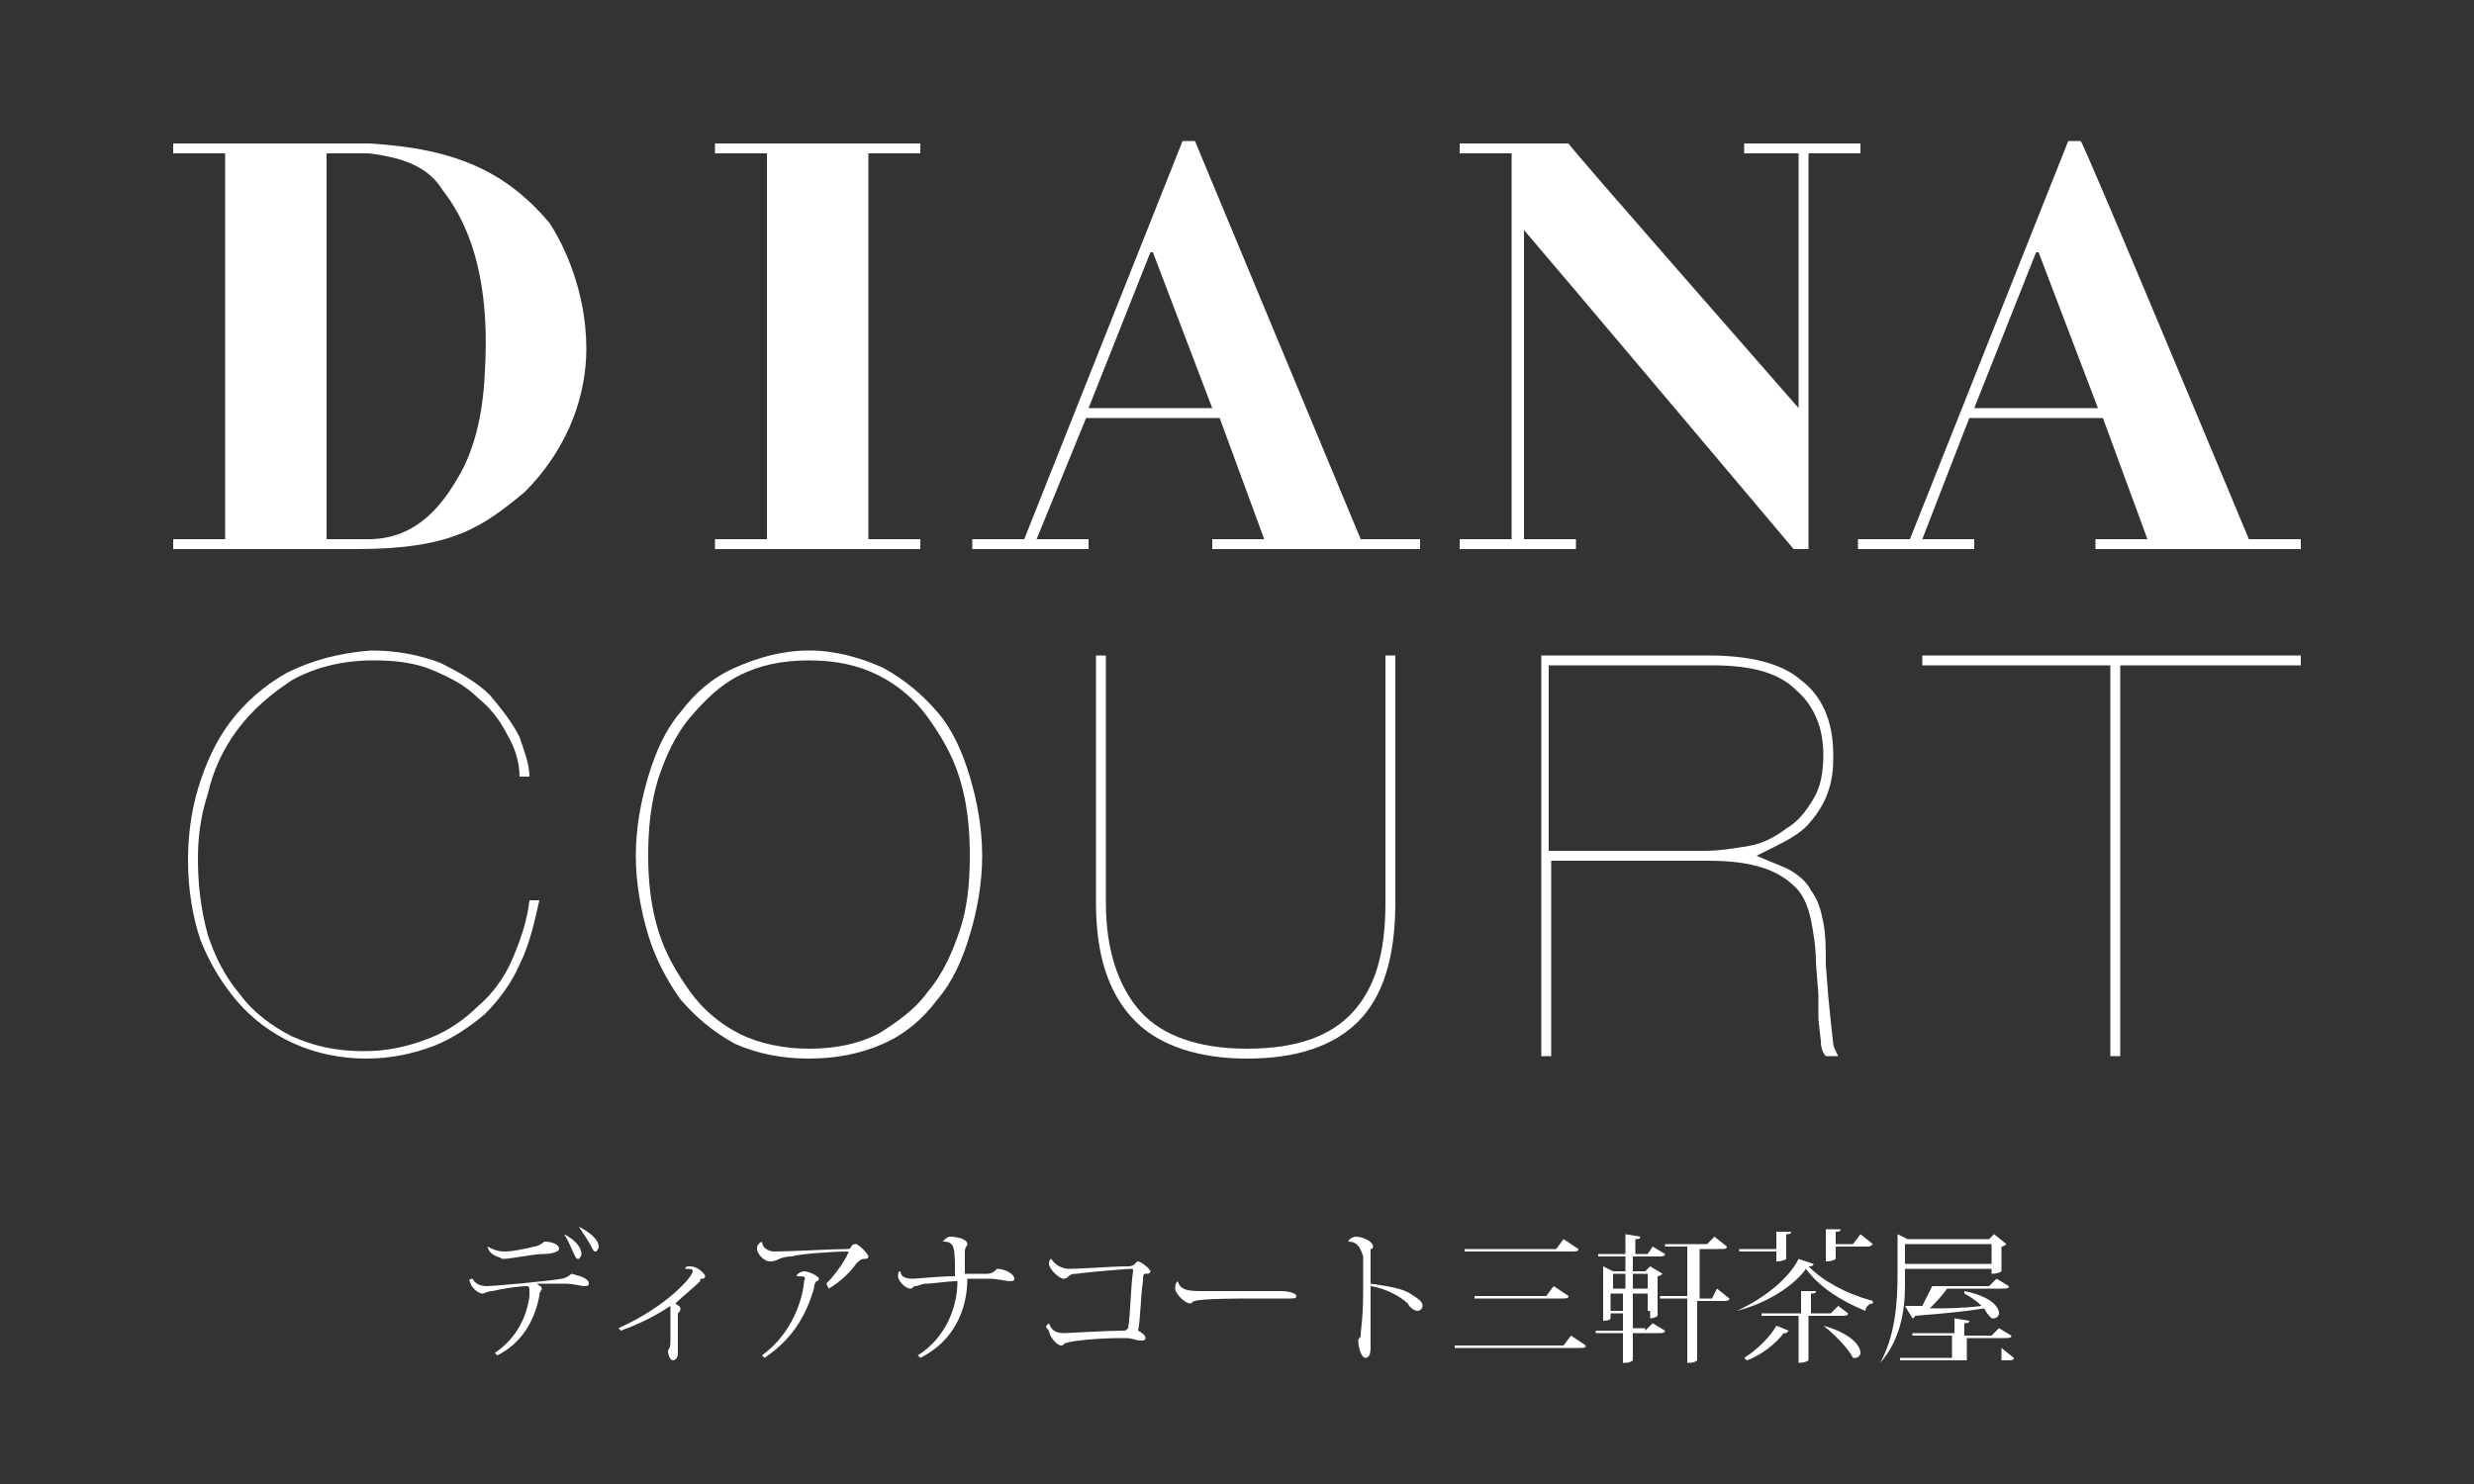 <?xml version="1.0" encoding="utf-8"?>
<!-- Generator: Adobe Illustrator 24.0.0, SVG Export Plug-In . SVG Version: 6.00 Build 0)  -->
<svg version="1.1" id="レイヤー_1" xmlns="http://www.w3.org/2000/svg" xmlns:xlink="http://www.w3.org/1999/xlink" x="0px"
	 y="0px" viewBox="0 0 100 60" style="enable-background:new 0 0 100 60;" xml:space="preserve">
<rect x="0" y="0" width="100" height="60" fill="#333333" stroke="none"/>
<g>
	<path style="fill:#FFFFFF;" d="M14.9,5.8c0,0-7.9,0-7.9,0v0.4h2.1l0,15.6H7v0.4h7.4c3.9,0,5.1-0.9,6.8-2.3c1.9-1.9,2.5-4.1,2.5-5.8
		c0-2.3-0.9-4.2-1.5-5.1C20.5,7,18.5,6,14.9,5.8 M19.6,15c-0.1,2.4-0.7,3.7-1.2,4.5c-0.5,0.8-1.5,2.3-3.5,2.3h-1.7V6.2h0.7l1,0
		c1.7,0.2,2.5,0.7,3,1.5C19.7,10,19.7,13.2,19.6,15"/>
	<path style="fill:#FFFFFF;" d="M70.6,6.2h2.1l0,10.3l0,0c-0.6-0.7-9.3-10.6-9.3-10.7H59v0.4h2.1v15.6H59v0.4h4.7v-0.4h-2.1V9.3h0
		c0.7,0.8,10.9,12.9,10.9,12.9h0.6v-16h2.1V5.8h-4.7V6.2z"/>
	<polygon style="fill:#FFFFFF;" points="37.2,21.8 35.1,21.8 35.1,6.2 37.2,6.2 37.2,5.8 28.9,5.8 28.9,6.2 31,6.2 31,21.8 
		28.9,21.8 28.9,22.2 37.2,22.2 	"/>
	<path style="fill:#FFFFFF;" d="M48.3,5.7h-0.5c0,0-6.4,16.1-6.4,16.1h-2.1v0.4H44v-0.4h-2.1l2-4.9h5.4l1.8,4.9h-2.1v0.4h8.4v-0.4
		H55C55,21.8,48.3,5.7,48.3,5.7 M44,16.5l2.5-6.3h0.1l2.4,6.3H44z"/>
	<path style="fill:#FFFFFF;" d="M84.1,5.7h-0.5c0,0-6.4,16.1-6.4,16.1h-2.1v0.4h4.7v-0.4h-2.1l1.9-4.9H85l1.8,4.9h-2.1v0.4H93v-0.4
		h-2.1C90.9,21.8,84.2,5.7,84.1,5.7 M79.8,16.5l2.5-6.3h0.1l2.4,6.3H79.8z"/>
	<path style="fill:#FFFFFF;" d="M29.7,27L29.7,27c-0.9,0.4-1.6,1-2.2,1.8c-0.6,0.7-1,1.6-1.3,2.6c-0.3,1-0.5,2.1-0.5,3.2
		c0,1.1,0.2,2.2,0.5,3.2c0.3,1,0.8,1.9,1.3,2.6c0.6,0.7,1.3,1.3,2.2,1.8c0.9,0.4,1.9,0.6,3,0.6c1.1,0,2.1-0.2,3-0.6
		c0.9-0.4,1.6-1,2.2-1.8c0.6-0.7,1-1.6,1.3-2.6c0.3-1,0.5-2.1,0.5-3.2c0-1.1-0.2-2.2-0.5-3.2c-0.3-1-0.7-1.9-1.3-2.6
		c-0.6-0.7-1.3-1.3-2.2-1.8c-0.9-0.4-1.9-0.7-3-0.7C31.6,26.3,30.6,26.6,29.7,27 M29.9,41.8L29.9,41.8c-0.8-0.4-1.5-1-2-1.7
		c-0.5-0.7-1-1.5-1.3-2.5c-0.3-1-0.4-2-0.4-3c0-1.1,0.1-2.1,0.4-3.1c0.3-0.9,0.7-1.8,1.3-2.5c0.6-0.7,1.2-1.3,2-1.7
		c0.8-0.4,1.7-0.6,2.8-0.6c1.1,0,2,0.2,2.8,0.6c0.8,0.4,1.5,1,2,1.7c0.5,0.7,1,1.5,1.3,2.5c0.3,1,0.4,2,0.4,3.1c0,1.1-0.1,2.1-0.4,3
		c-0.3,0.9-0.7,1.8-1.3,2.5c-0.5,0.7-1.2,1.2-2,1.7c-0.8,0.4-1.7,0.6-2.8,0.6C31.7,42.4,30.7,42.2,29.9,41.8 M11.6,27.2L11.6,27.2
		c-0.9,0.5-1.7,1.2-2.3,2c-0.6,0.8-1,1.7-1.3,2.7c-0.3,1-0.4,2-0.4,2.9c0,1.2,0.2,2.3,0.5,3.2c0.4,1,0.9,1.8,1.5,2.5
		c0.6,0.7,1.4,1.3,2.3,1.7c0.9,0.4,1.9,0.6,2.9,0.6c1,0,1.9-0.2,2.7-0.5c0.8-0.3,1.5-0.8,2.1-1.3c0.6-0.6,1.1-1.3,1.4-2
		c0.4-0.8,0.6-1.7,0.8-2.6h-0.4c-0.1,0.9-0.4,1.7-0.7,2.4c-0.3,0.7-0.8,1.4-1.4,1.9c-0.5,0.5-1.2,1-2,1.3c-0.8,0.3-1.6,0.5-2.6,0.5
		c-1.1,0-2-0.2-2.9-0.6c-0.8-0.4-1.6-1-2.1-1.7c-0.6-0.7-1-1.5-1.3-2.4C8.1,36.7,8,35.7,8,34.7c0-0.8,0.1-1.7,0.4-2.6
		c0.2-0.9,0.6-1.8,1.2-2.6c0.6-0.8,1.3-1.4,2.2-2c0.9-0.5,2-0.8,3.3-0.8c0.9,0,1.7,0.1,2.4,0.4c0.7,0.3,1.3,0.6,1.8,1.1
		c0.5,0.4,0.9,0.9,1.2,1.5c0.3,0.5,0.5,1.1,0.5,1.7h0.4c0-0.5-0.2-1-0.4-1.6c-0.3-0.6-0.7-1.1-1.2-1.7c-0.5-0.5-1.2-0.9-2-1.3
		c-0.8-0.3-1.7-0.5-2.8-0.5C13.7,26.4,12.6,26.7,11.6,27.2 M77.7,26.5v0.4h7.6v15.8h0.4V26.9H93v-0.4H77.7 M56,26.5v10
		c0,2-0.4,3.4-1.3,4.4c-0.9,1-2.3,1.5-4.3,1.5c-1.9,0-3.4-0.5-4.3-1.5c-0.9-1-1.4-2.5-1.4-4.4v-10h-0.4v10c0,2.1,0.5,3.7,1.6,4.8
		c1,1,2.6,1.5,4.5,1.5c2,0,3.5-0.5,4.5-1.5c1-1,1.5-2.6,1.5-4.8v-10H56z M62.3,26.5v16.2h0.4v-7.9l6.3,0c1,0,1.7,0.1,2.3,0.3
		c0.6,0.2,1,0.5,1.3,0.8c0.3,0.3,0.5,0.8,0.6,1.3c0.1,0.5,0.2,1.1,0.2,1.7l0-0.1c0,0.1,0,0.2,0.1,1.4l0,1c0,0,0.1,0.9,0.1,0.9
		c0,0.3,0.1,0.5,0.2,0.6h0.5c-0.1-0.2-0.2-0.4-0.2-0.5c0,0,0,0-0.1-0.9c0,0-0.1-1-0.1-1c0,0-0.1-1.3-0.1-1.3c0-0.6,0-1.2-0.1-1.7
		c-0.1-0.5-0.2-0.9-0.5-1.3c-0.2-0.4-0.6-0.7-1-0.9L71,34.6l0.8-0.4c0.6-0.3,1.1-0.6,1.4-1c0.6-0.7,0.9-1.5,0.9-2.5v-0.2
		c0-1.4-0.5-2.4-1.3-3c-0.8-0.7-2.1-1-3.8-1H62.3z M62.7,26.9l6.5,0c1.6,0,2.7,0.3,3.4,1c0.7,0.6,1.1,1.5,1.1,2.6
		c0,0.7-0.1,1.3-0.4,1.8c-0.3,0.5-0.6,0.9-1.1,1.2c-0.4,0.3-0.9,0.6-1.5,0.7c-0.6,0.1-1.2,0.2-1.8,0.2l-6.3,0V26.9z"/>
</g>
<g>
	<path style="fill:#FFFFFF;" d="M19.1,51.7c0.1,0.2,0.3,0.3,0.6,0.3c0.2,0,2.5-0.2,3-0.3c0.1,0,0.3-0.1,0.4-0.2
		c0.4,0.1,0.7,0.2,0.7,0.4c0,0.1-0.1,0.1-0.2,0.1c-0.1,0-0.4-0.1-0.8-0.1c-0.1,0-0.1,0-0.2,0c-0.3,0-0.6,0-0.9,0
		c0.1,0.1,0.2,0.1,0.2,0.2c0,0.1-0.1,0.1-0.1,0.3c-0.2,1-0.7,1.9-1.7,2.4l-0.1-0.1c0.9-0.6,1.3-1.5,1.4-2.3c0-0.1,0-0.2,0-0.2
		c0-0.1,0-0.2-0.1-0.2c-0.3,0-1,0.1-1.4,0.2c-0.2,0-0.3,0.1-0.4,0.1c-0.2,0-0.5-0.3-0.5-0.5C18.9,51.8,19,51.7,19.1,51.7L19.1,51.7z
		 M19.7,50.4c0.2,0.1,0.4,0.2,0.7,0.2c0.3,0,0.8-0.1,1.2-0.2c0.1,0,0.3-0.1,0.4-0.2c0.3,0,0.6,0.1,0.6,0.3c0,0.1-0.3,0.2-0.6,0.2
		c-0.5,0-1.3,0.2-1.7,0.2C20.2,50.8,19.8,50.8,19.7,50.4L19.7,50.4z M22.8,49.9c0.4,0.2,0.7,0.5,0.7,0.8c0,0.1-0.1,0.2-0.1,0.2
		c-0.1,0-0.1,0-0.2-0.2C23.1,50.5,23,50.2,22.8,49.9L22.8,49.9z M23.4,49.6c0.4,0.2,0.8,0.5,0.8,0.8c0,0.1-0.1,0.2-0.1,0.2
		c-0.1,0-0.1,0-0.2-0.2C23.8,50.2,23.6,49.9,23.4,49.6L23.4,49.6z"/>
	<path style="fill:#FFFFFF;" d="M25,53.7c2-0.9,3-2.1,3-2.3c0-0.1-0.1-0.1-0.3-0.1c0-0.1,0.1-0.1,0.2-0.1c0.3,0,0.6,0.3,0.6,0.4
		c0,0.1-0.1,0.1-0.1,0.1c-0.1,0-0.1,0-0.1,0.1c-0.3,0.3-0.7,0.6-1,0.9c0.1,0.1,0.2,0.1,0.2,0.2c0,0.1,0,0.1-0.1,0.2
		c0,0.1,0,0.3,0,0.3c0,0.2,0,0.7,0,0.9c0,0.1,0,0.3,0,0.4c0,0.2-0.1,0.3-0.2,0.3c-0.1,0-0.2-0.2-0.2-0.4c0.1-0.1,0.1-0.3,0.1-0.5
		c0-0.2,0-0.6,0-0.8c0-0.1,0-0.2,0-0.3l0-0.2c-0.6,0.4-1.2,0.7-2,1L25,53.7z"/>
	<path style="fill:#FFFFFF;" d="M33.4,51.9c0.5-0.5,0.9-1.2,0.9-1.3c0,0,0,0,0,0c-0.7,0-2,0.1-2.3,0.2c-0.3,0-0.5,0.1-0.5,0.1
		C31.3,51,31.2,51,31.1,51c-0.2,0-0.5-0.3-0.5-0.5c0-0.1,0-0.2,0.2-0.3l0,0c0,0.2,0.2,0.4,0.5,0.4c0.6,0,2.4-0.1,2.9-0.1
		c0.1,0,0.2,0,0.2-0.1c0.1-0.1,0.1-0.1,0.2-0.1c0.1,0,0.5,0.4,0.5,0.5c0,0.1-0.1,0.1-0.2,0.1c-0.1,0-0.2,0.1-0.3,0.2
		c-0.2,0.3-0.6,0.7-1.1,1L33.4,51.9z M32.2,51.6c0-0.1,0.2-0.2,0.3-0.2c0.2,0,0.6,0.2,0.6,0.3c0,0,0,0.1-0.1,0.1
		c0,0-0.1,0.1-0.1,0.3c-0.3,1-0.8,2-2,2.8l-0.1-0.1c1.5-1.1,1.7-2.8,1.7-3C32.6,51.6,32.5,51.6,32.2,51.6
		C32.3,51.6,32.2,51.6,32.2,51.6L32.2,51.6z"/>
	<path style="fill:#FFFFFF;" d="M39,50.7c0,0.2,0,0.5,0,0.8c0.4,0,0.7,0,0.9,0c0.2,0,0.3-0.1,0.4-0.2c0.3,0,0.7,0.2,0.7,0.4
		c0,0.1-0.1,0.1-0.2,0.1c-0.1,0-0.5-0.1-0.8-0.1h-0.1c-0.2,0-0.5,0-0.8,0c0,1.2-0.5,2.5-1.9,3.2l-0.1-0.1c1.1-0.7,1.6-1.9,1.6-3
		c-0.5,0-0.9,0.1-1.3,0.1c-0.1,0-0.3,0.1-0.4,0.1c-0.1,0-0.1,0.1-0.2,0.1c-0.2,0-0.5-0.3-0.5-0.5c0-0.1,0-0.2,0.1-0.2
		c0,0.3,0.4,0.3,0.5,0.3c0.2,0,1-0.1,1.7-0.1c0-1.2,0-1.4-0.5-1.4l0,0c0.1-0.1,0.2-0.2,0.3-0.2c0.3,0,0.7,0.1,0.7,0.3
		c0,0.1-0.1,0.1-0.1,0.3V50.7z"/>
	<path style="fill:#FFFFFF;" d="M42.4,53.5c0.1,0.3,0.3,0.4,0.6,0.4c0.1,0,1.8-0.1,2.4-0.1c0.1,0,0.1,0,0.2-0.1
		c0.1-0.6,0.1-1.7,0.2-2.3c0-0.1,0-0.1-0.1-0.1c-0.1,0-1.4,0.1-2.2,0.2c-0.1,0-0.2,0-0.3,0.1c0,0-0.1,0.1-0.2,0.1
		c-0.2,0-0.6-0.4-0.6-0.6c0,0,0-0.2,0.1-0.2c0.1,0.2,0.4,0.4,0.7,0.4c0.6,0,1.7-0.1,2.4-0.1c0.3,0,0.3-0.2,0.4-0.2
		c0.1,0,0.5,0.3,0.5,0.4c0,0.1-0.1,0.1-0.2,0.1c-0.1,0-0.1,0.1-0.1,0.3c-0.1,0.6-0.1,1.6-0.2,2c0.2,0.1,0.3,0.2,0.3,0.3
		c0,0.1-0.1,0.1-0.2,0.1c-0.2,0-0.3-0.1-0.6-0.1c-0.1,0-0.1,0-0.2,0c-0.8,0-2,0.1-2.2,0.2c-0.1,0-0.1,0.1-0.2,0.1
		c-0.2,0-0.5-0.4-0.5-0.6C42.2,53.6,42.3,53.6,42.4,53.5L42.4,53.5z"/>
	<path style="fill:#FFFFFF;" d="M51.1,52.2c0.4,0,0.6,0,0.7,0c0.3,0,0.6,0.1,0.6,0.2c0,0.1-0.1,0.1-0.3,0.1c-0.1,0-0.2,0-0.3,0
		c-0.2,0-0.7,0-1,0c-0.7,0-2.2,0-2.5,0.1c-0.1,0-0.1,0.1-0.2,0.1c-0.2,0-0.6-0.4-0.6-0.6c0-0.1,0-0.2,0.1-0.3l0,0
		c0.1,0.3,0.3,0.4,0.9,0.4H51.1z"/>
	<path style="fill:#FFFFFF;" d="M54.5,50.2c0-0.1,0.2-0.2,0.3-0.2c0.3,0,0.7,0.2,0.7,0.4c0,0.1-0.1,0.1-0.1,0.1c0,0,0,0.1,0,0.2
		c0,0.2,0,0.7,0,1.2c0.7,0.1,1.3,0.2,1.6,0.4c0.3,0.2,0.5,0.3,0.5,0.5c0,0.1-0.1,0.2-0.2,0.2c-0.1,0-0.3-0.1-0.4-0.3
		c-0.2-0.2-0.8-0.6-1.5-0.7c0,0.4,0,0.8,0,1.2c0,0.2,0,1.1,0,1.3c0,0.3-0.1,0.4-0.2,0.4c-0.2,0-0.3-0.5-0.3-0.7
		c0-0.1,0.1-0.1,0.1-0.2c0-0.3,0.1-0.6,0.1-1.9c0-0.5,0-1,0-1.3C55,50.5,54.9,50.2,54.5,50.2L54.5,50.2z"/>
	<path style="fill:#FFFFFF;" d="M58.8,54.4h4.4l0.3-0.4l0.6,0.4c0,0.1-0.1,0.1-0.3,0.1h-5L58.8,54.4z M59.2,50.5h3.7l0.3-0.4
		l0.6,0.4c0,0.1-0.1,0.1-0.3,0.1h-4.3L59.2,50.5z M59.6,52.4h2.9l0.3-0.4l0.6,0.4c0,0.1-0.1,0.1-0.3,0.1h-3.5L59.6,52.4z"/>
	<path style="fill:#FFFFFF;" d="M66.5,53.8l0.3-0.3l0.5,0.3c0,0.1-0.1,0.1-0.3,0.1h-1V55c0,0-0.1,0.1-0.3,0.1h-0.1v-1.2h-1.1l0-0.1
		h1.1v-0.7h-0.5v0.2c0,0,0,0.1-0.3,0.1v-2.2l0.4,0.2h0.5v-0.6h-1.1l0-0.1h1.1v-0.8l0.6,0.1c0,0.1-0.1,0.1-0.2,0.1v0.6h0.5l0.2-0.3
		l0.5,0.3c0,0.1-0.1,0.1-0.3,0.1h-1v0.6h0.5l0.2-0.2l0.5,0.3c0,0-0.1,0.1-0.2,0.1v1.6c0,0-0.1,0.1-0.3,0.1v-0.3H66v0.7H66.5z
		 M65.7,51.5h-0.5v0.6h0.5V51.5z M65.1,52.3V53h0.5v-0.7H65.1z M66.6,51.5H66v0.6h0.6V51.5z M66,53h0.6v-0.7H66V53z M69.4,52.1
		l0.5,0.4c0,0.1-0.1,0.1-0.3,0.1h-1V55c0,0-0.1,0.1-0.3,0.1h-0.1v-2.6h-1.1l0-0.1h1.1v-2h-0.9l0-0.1H69l0.3-0.3l0.5,0.4
		c0,0.1-0.1,0.1-0.3,0.1h-0.8v2h0.5L69.4,52.1z"/>
	<path style="fill:#FFFFFF;" d="M70.2,53c1.1-0.5,2.1-1.3,2.5-2.1l0.6,0.2c0,0.1-0.1,0.1-0.2,0.1c0.6,0.6,1.5,1.1,2.6,1.4l0,0.1
		c-0.2,0-0.3,0.2-0.3,0.3c-1-0.4-1.9-1-2.4-1.7C72.5,52,71.4,52.7,70.2,53L70.2,53z M71.7,50.6h-1.4l0-0.1h1.5v-0.7l0.6,0
		c0,0.1-0.1,0.1-0.2,0.1v0.5h1.6v-0.7l0.6,0c0,0.1-0.1,0.1-0.2,0.1v0.5h0.7l0.3-0.4l0.5,0.4c-0.1,0.1-0.1,0.1-0.3,0.1h-1.2v0.5
		c0,0-0.1,0.1-0.4,0.1v-0.6h-1.6v0.5c0,0-0.1,0.1-0.4,0.1V50.6z M72.3,53.8c0,0-0.1,0.1-0.1,0.1c0,0-0.1,0-0.1,0
		c-0.3,0.4-0.9,0.9-1.5,1.1l-0.1-0.1c0.5-0.3,1.1-0.9,1.3-1.3L72.3,53.8z M74.7,53.1c0,0.1-0.1,0.1-0.3,0.1h-1.3V55
		c0,0-0.1,0.1-0.4,0.1v-1.9h-1.5l0-0.1h1.6v-0.9l0.6,0c0,0.1-0.1,0.1-0.2,0.1v0.8H74l0.3-0.3L74.7,53.1z M73.7,53.6
		c1.1,0.3,1.5,0.8,1.5,1.1c0,0.1-0.1,0.2-0.2,0.2c0,0-0.1,0-0.1,0C74.7,54.5,74.1,53.9,73.7,53.6L73.7,53.6z"/>
	<path style="fill:#FFFFFF;" d="M77,52c0,1-0.2,2.2-1,3.1L76,55.1c0.6-1.1,0.7-2.4,0.7-3.6v-1.6l0.4,0.2h3.3l0.2-0.2l0.5,0.4
		c0,0-0.1,0.1-0.2,0.1v1c0,0-0.1,0.1-0.4,0.1v-0.2H77v0.3c0,0.1,0,0.2,0,0.4h3.4l0.3-0.3l0.5,0.3c0,0.1-0.1,0.1-0.3,0.1h-2.2
		c-0.2,0.3-0.5,0.6-0.7,0.8c0.6,0,1.3,0,2.1-0.1c-0.2-0.2-0.5-0.4-0.7-0.5l0-0.1c1,0.2,1.4,0.6,1.4,0.9c0,0.1-0.1,0.2-0.2,0.2
		c0,0-0.1,0-0.1,0c-0.1-0.1-0.2-0.2-0.3-0.4c-0.6,0.1-1.5,0.2-2.8,0.3c0,0.1-0.1,0.1-0.1,0.1l-0.3-0.5c0.2,0,0.4,0,0.7,0
		c0.1-0.2,0.3-0.6,0.4-0.8H77z M80.9,54.5l0.5,0.4c0,0.1-0.1,0.1-0.3,0.1h-4.3l0-0.1h2.1V54h-1.6l0-0.1h1.7v-0.6l0.6,0.1
		c0,0.1-0.1,0.1-0.2,0.1v0.5h1.1l0.3-0.3l0.5,0.3c0,0.1-0.1,0.1-0.3,0.1h-1.5v0.9h1.4L80.9,54.5z M80.5,50.3H77v0.8h3.5V50.3z"/>
</g>
<g>
</g>
<g>
</g>
<g>
</g>
<g>
</g>
<g>
</g>
<g>
</g>
</svg>
